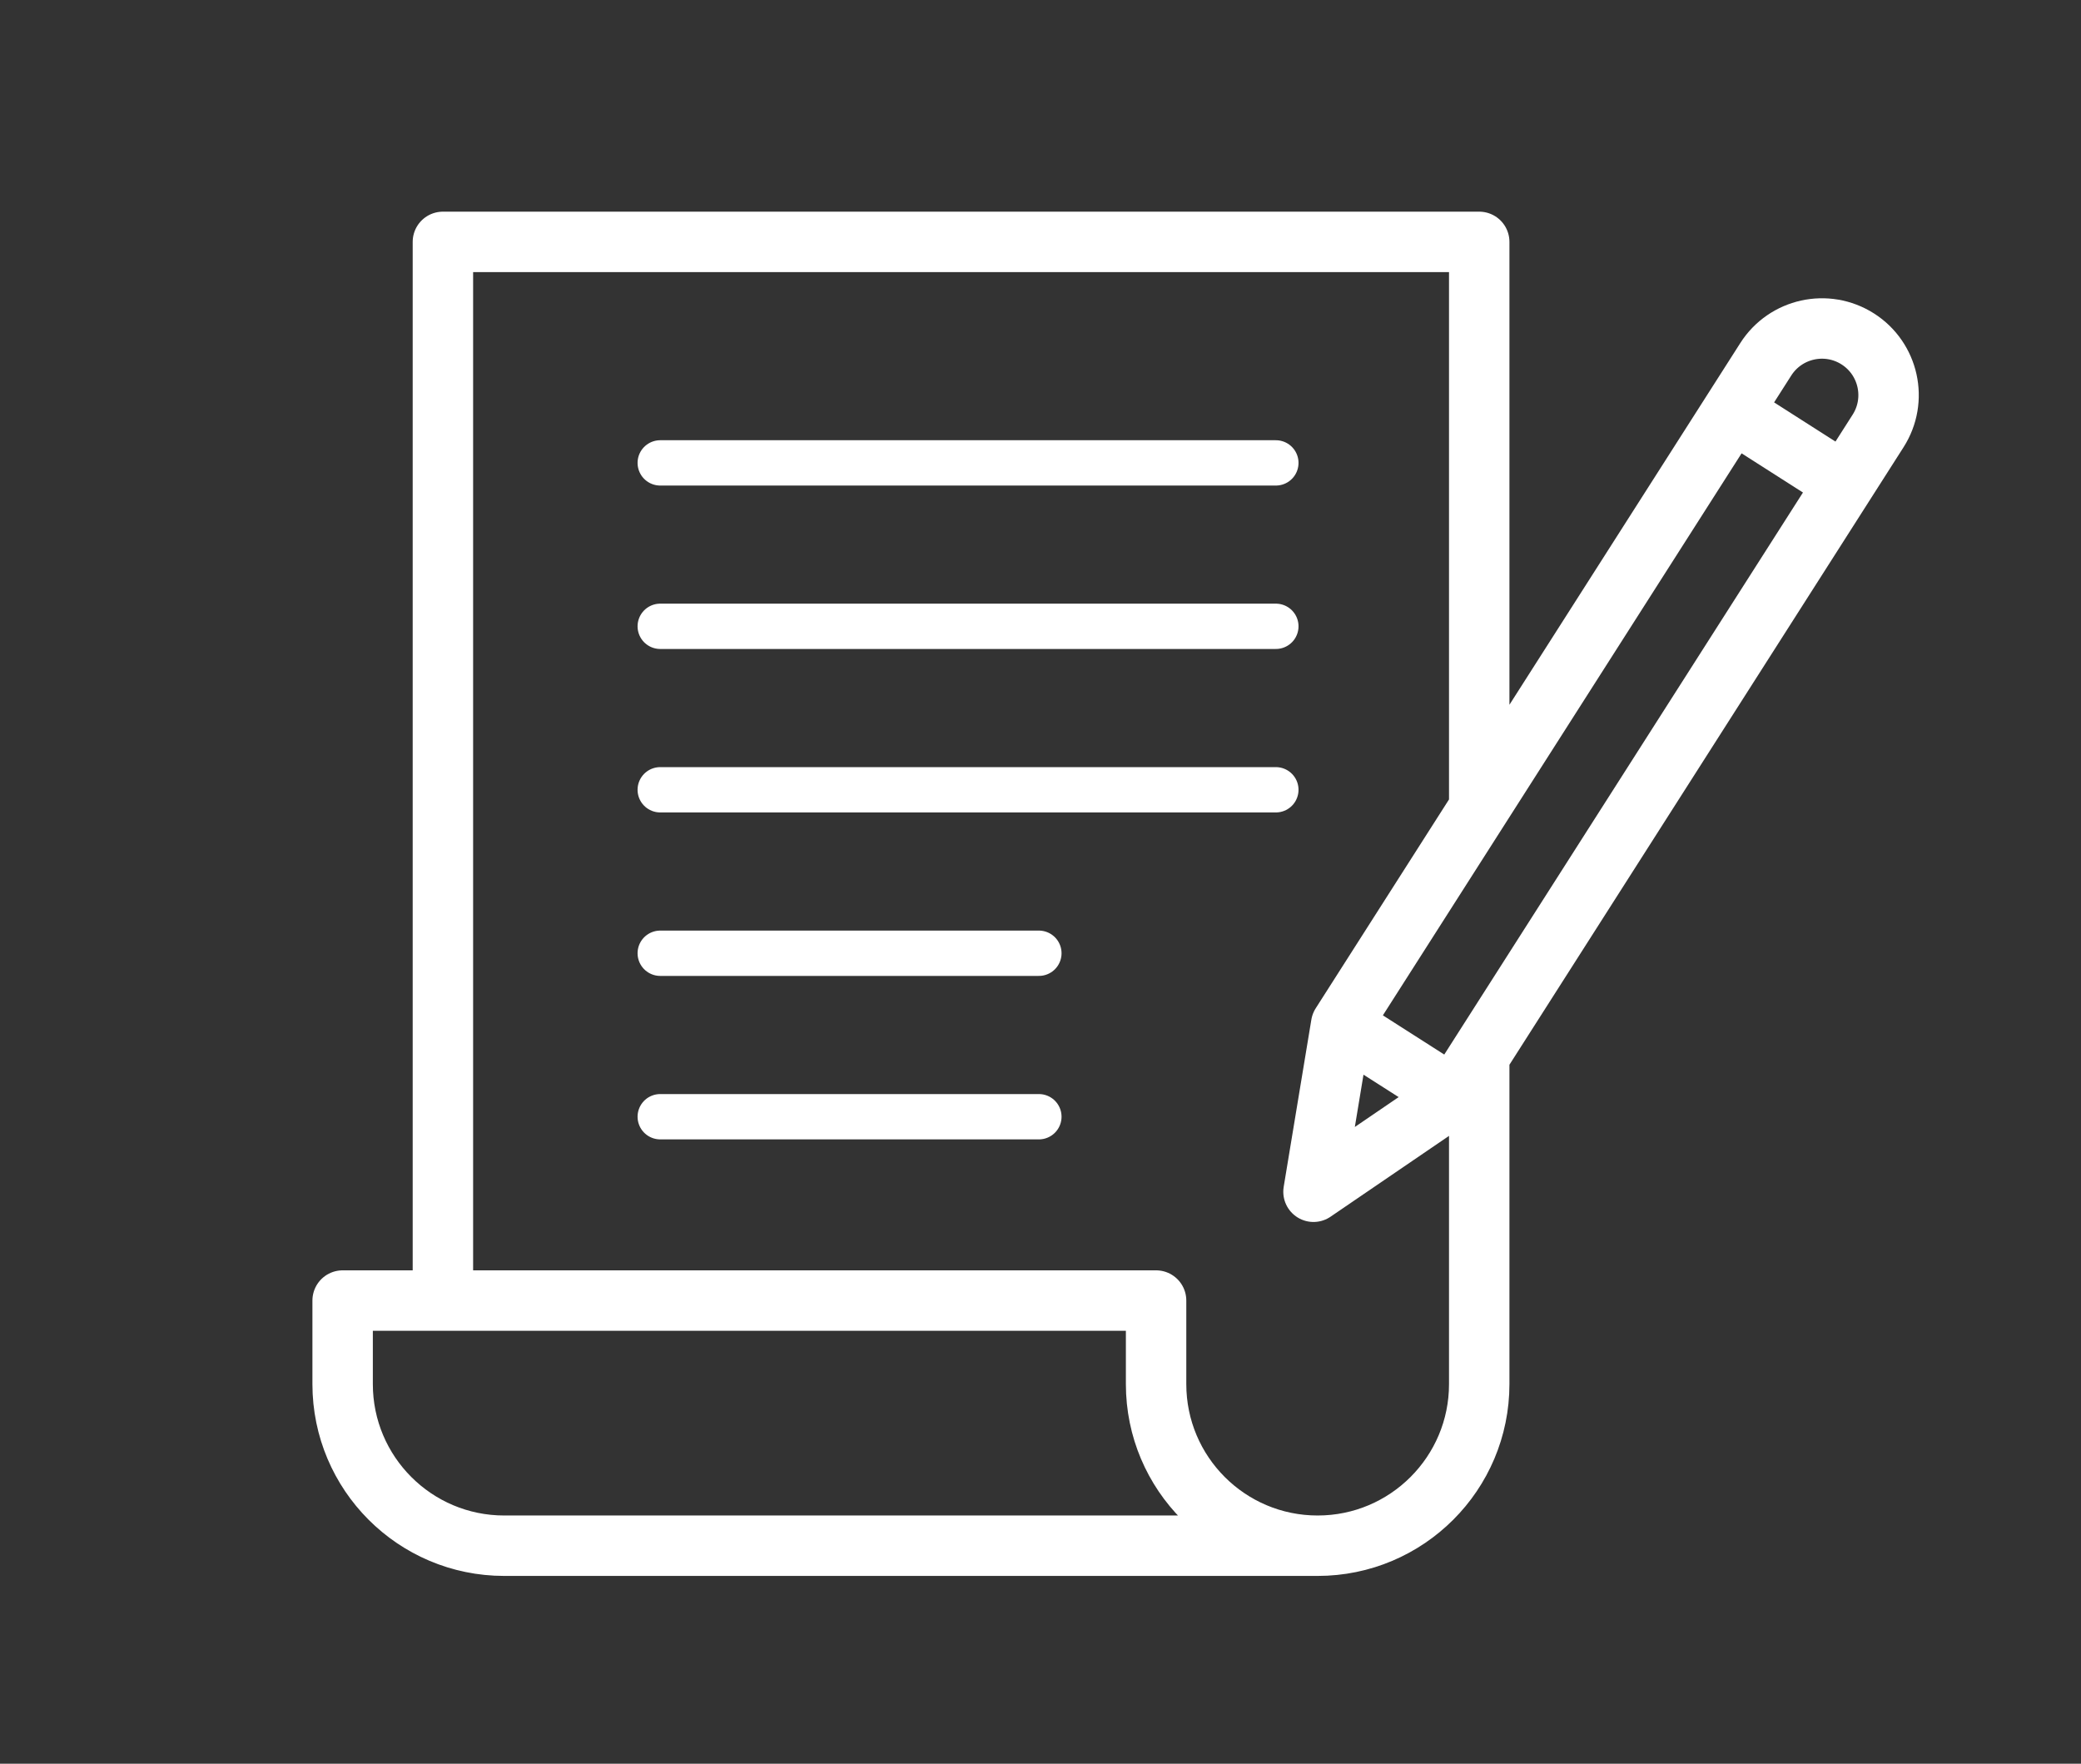 <svg xmlns="http://www.w3.org/2000/svg" fill="none" viewBox="0 0 413 350" height="350" width="413">
<rect x="0" y="0" width="413" height="350" fill="#333333" stroke="none"/>
<path stroke-linejoin="round" stroke-linecap="round" stroke-miterlimit="10" stroke-width="11.991" stroke="white" d="M261.5 306.74H100.07C82.36 306.74 68 292.38 68 274.67V258.09H229.44V274.67C229.44 292.38 243.79 306.74 261.5 306.74ZM261.5 306.74C279.21 306.74 293.57 292.38 293.57 274.67V209.54M87.9 258.09V48H293.57V160.4M288.46 217.55L260.68 236.5L266.17 203.32M288.46 217.55L372.73 85.52C376.66 79.37 374.86 71.19 368.7 67.26C362.55 63.34 354.37 65.14 350.44 71.3L266.17 203.32M288.46 217.55L266.17 203.32M343.81 81.68L366.1 95.91"></path>
<path stroke-linejoin="round" stroke-linecap="round" stroke-miterlimit="10" stroke-width="8.993" stroke="white" d="M131.03 91.859H253.21M131.03 124.289H253.21M131.03 156.729H253.21M131.03 189.169H206.18M131.03 221.609H206.18"></path>
</svg>
